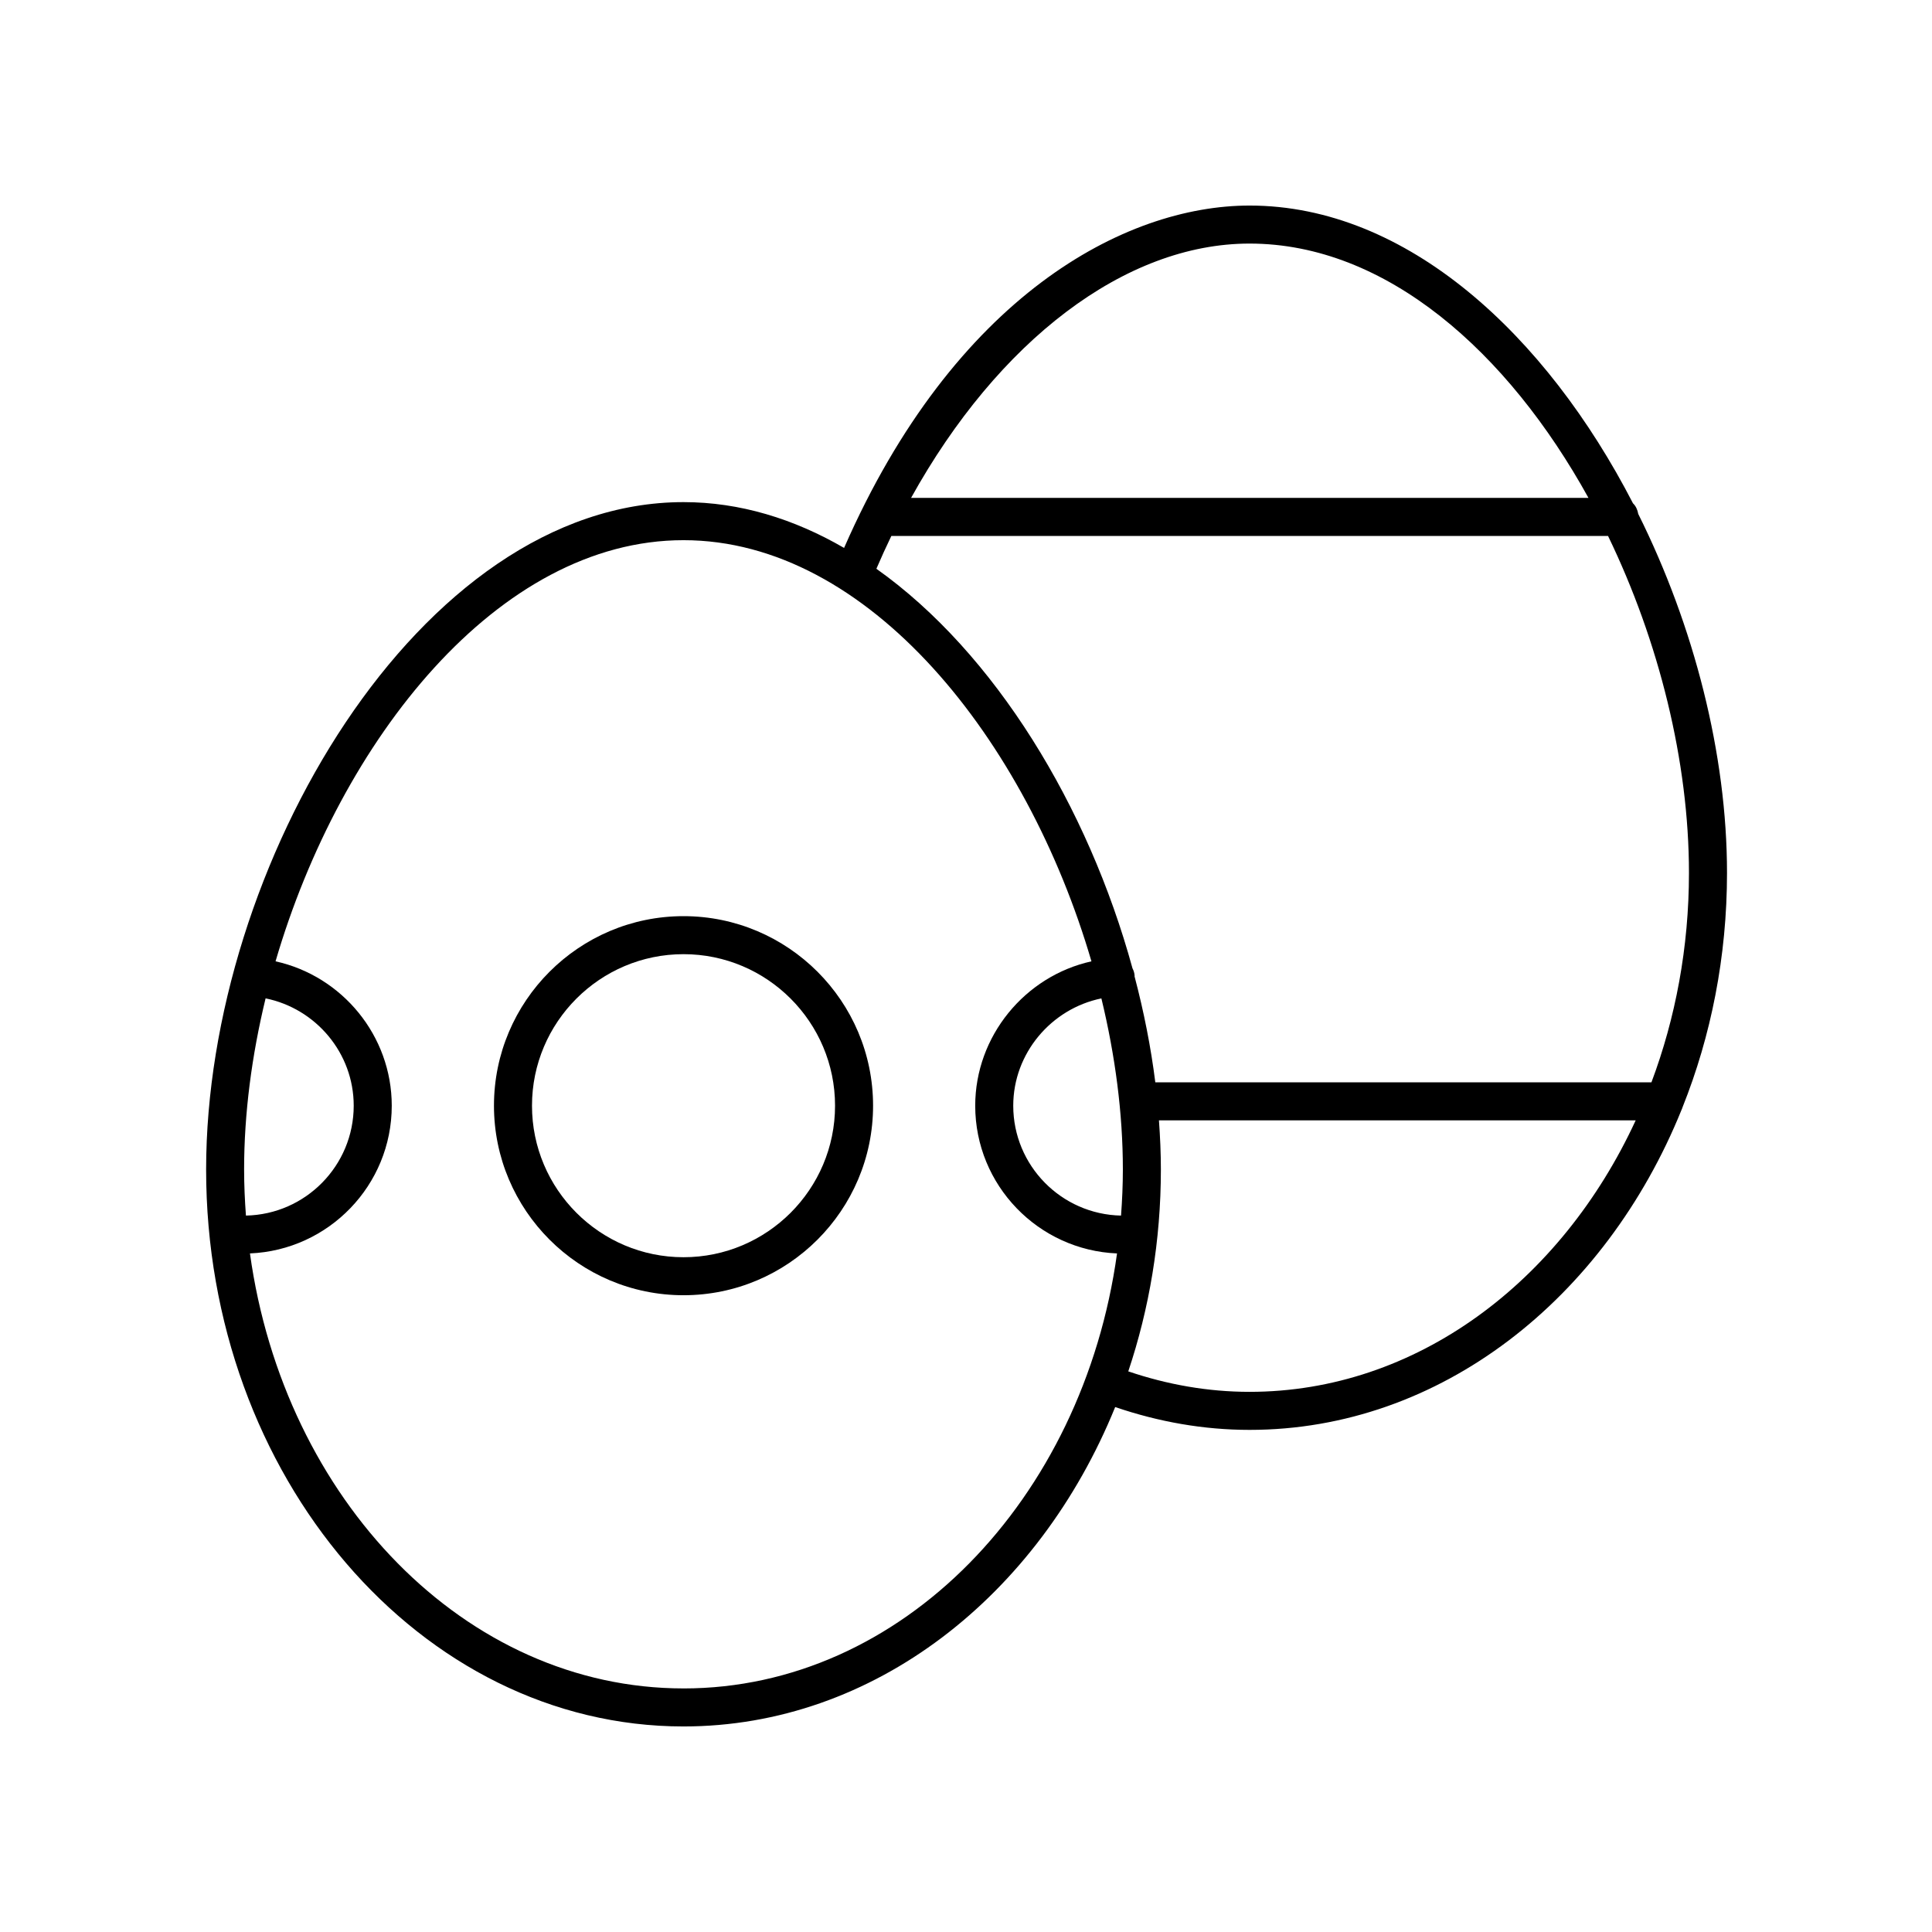 <?xml version="1.0" encoding="UTF-8"?>
<!-- Uploaded to: SVG Repo, www.svgrepo.com, Generator: SVG Repo Mixer Tools -->
<svg fill="#000000" width="800px" height="800px" version="1.1" viewBox="144 144 512 512" xmlns="http://www.w3.org/2000/svg">
 <g>
  <path d="m325.14 386.79c-27.699 0-50.234 22.535-50.234 50.23 0 27.695 22.535 50.23 50.234 50.23s50.234-22.535 50.234-50.23c0-27.695-22.535-50.23-50.234-50.23zm0 90.387c-22.145 0-40.156-18.012-40.156-40.156 0-22.141 18.012-40.156 40.156-40.156s40.156 18.012 40.156 40.156-18.012 40.156-40.156 40.156z"/>
  <path d="m576.75 277.37c-23.023-44.629-59.891-78.895-101.6-78.895-33.117 0-78.258 24.051-107.46 90.73-13.293-7.703-27.609-12.137-42.555-12.137-70.082 0-126.51 96.746-126.51 176.85-0.004 81.387 56.75 147.61 126.51 147.61 50.465 0 94.109-34.664 114.4-84.645 11.531 3.938 23.473 6.051 35.621 6.051 50.531 0 94.219-34.754 114.48-84.844 0.105-0.211 0.18-0.426 0.254-0.656 7.543-18.891 11.785-39.926 11.785-62.105 0-31.441-8.723-65.422-23.523-95.133-0.188-1.094-0.637-2.086-1.398-2.82zm-101.6-68.82c36.227 0 68.488 28.785 89.812 67.402h-179.52c23.055-41.57 56.668-67.402 89.703-67.402zm-266.46 245.37c0-14.781 2.016-30.16 5.695-45.344 13.336 2.719 23.352 14.496 23.352 28.449 0 15.875-12.762 28.805-28.562 29.117-0.301-4.031-0.484-8.102-0.484-12.223zm116.44 137.53c-57.789 0-105.86-49.992-114.89-115.28 20.863-0.871 37.578-18.066 37.578-39.141 0-18.562-13.148-34.375-30.797-38.266 17.141-58.633 58.965-111.61 108.11-111.61 49.148 0 90.973 52.973 108.11 111.61-17.617 3.906-30.801 19.816-30.801 38.27 0 21.074 16.719 38.27 37.582 39.141-9.031 65.289-57.102 115.28-114.89 115.28zm116.44-137.53c0 4.121-0.184 8.191-0.484 12.223-15.805-0.316-28.566-13.242-28.566-29.117 0-13.867 10.047-25.707 23.359-28.438 3.68 15.176 5.691 30.551 5.691 45.332zm33.578 58.934c-10.957 0-21.73-1.895-32.145-5.426 5.559-16.602 8.641-34.637 8.641-53.508 0-4.293-0.195-8.641-0.512-13.012h126.34c-19.754 42.82-58.215 71.945-102.32 71.945zm106.5-82.023h-131.48c-1.172-9.348-3.043-18.766-5.504-28.098 0-0.043 0.02-0.082 0.02-0.129-0.039-0.723-0.25-1.391-0.566-1.996-11.754-42.895-36.426-83.574-67.867-105.88 1.277-2.957 2.59-5.863 3.965-8.699h189.93c13.5 27.918 21.445 59.793 21.445 89.297 0 19.742-3.57 38.512-9.941 55.5z"/>
 </g>
</svg>